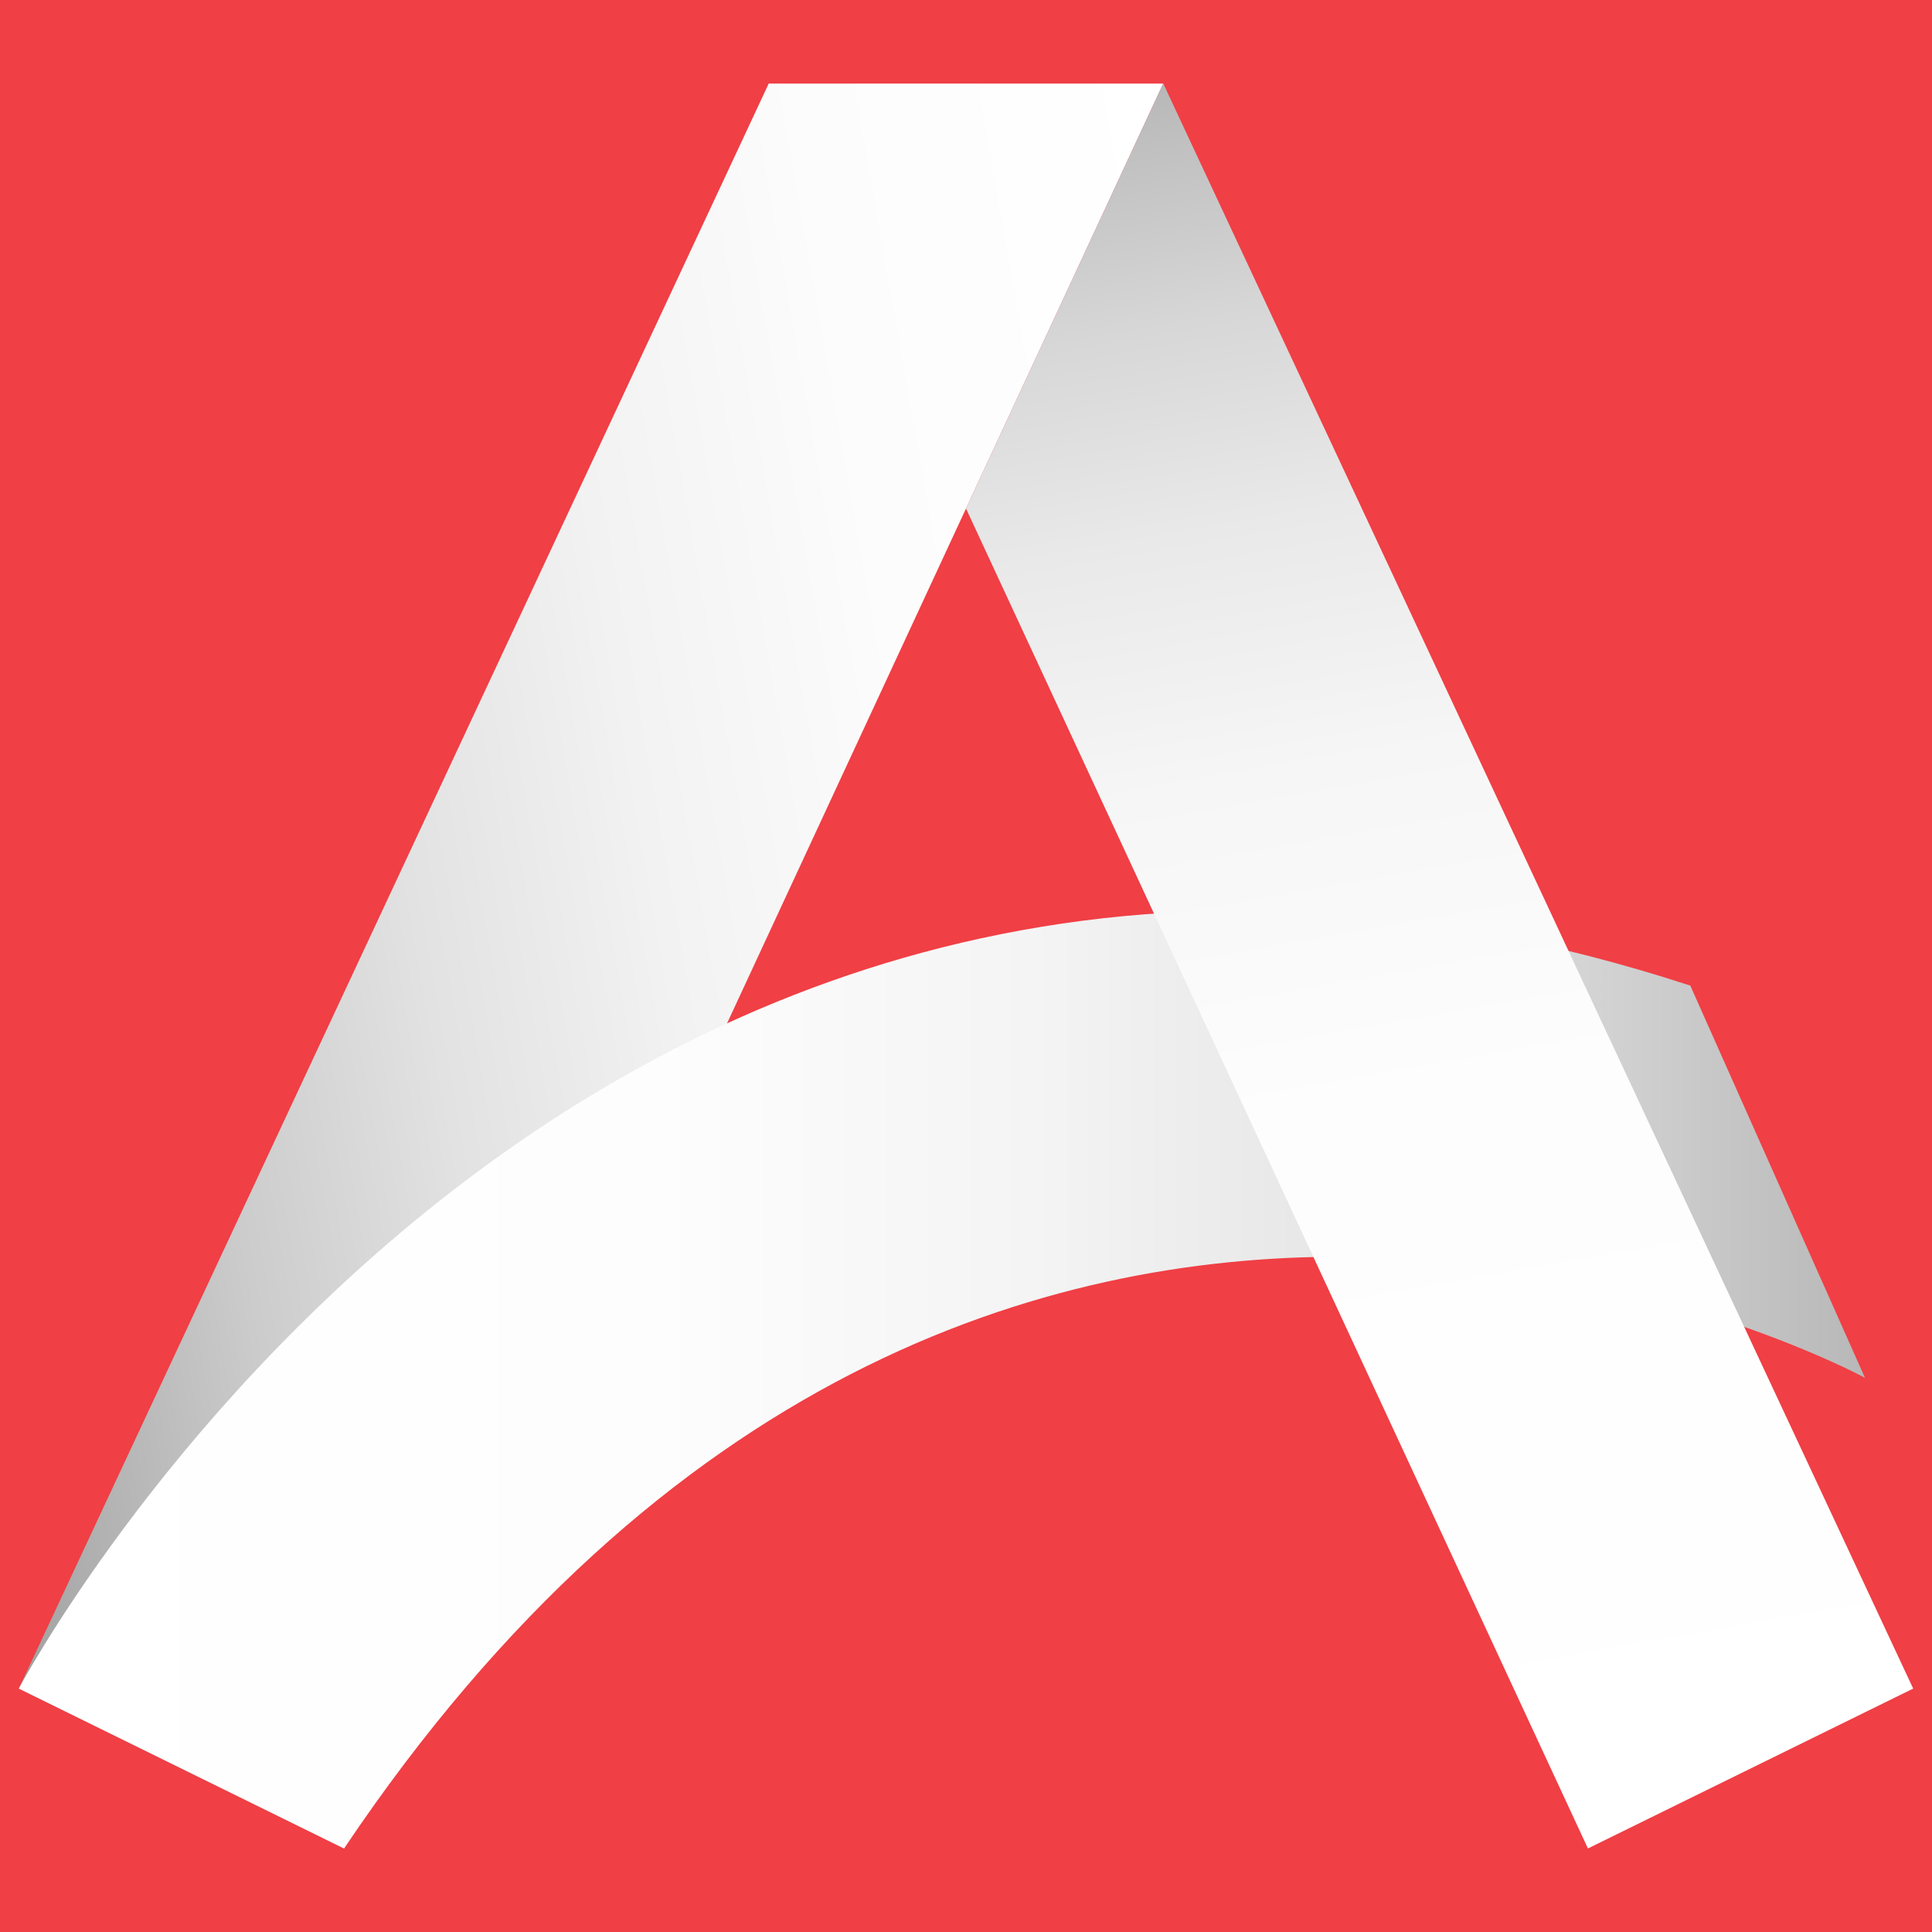 <svg xmlns="http://www.w3.org/2000/svg" xmlns:xlink="http://www.w3.org/1999/xlink" viewBox="0 0 120 120"><defs><style>.a{fill:#f03f45;}.b{fill:url(#a);}.c{fill:url(#b);}.d{fill:url(#c);}</style><linearGradient id="a" x1="80.487" y1="51.902" x2="-5.5" y2="67.063" gradientUnits="userSpaceOnUse"><stop offset="0" stop-color="#fff"/><stop offset="0.26" stop-color="#fcfcfc"/><stop offset="0.454" stop-color="#f2f2f2"/><stop offset="0.627" stop-color="#e2e2e2"/><stop offset="0.787" stop-color="#ccc"/><stop offset="0.937" stop-color="#afafaf"/><stop offset="1" stop-color="#a0a0a0"/></linearGradient><linearGradient id="b" x1="1.169" y1="85.683" x2="115.837" y2="85.683" gradientUnits="userSpaceOnUse"><stop offset="0" stop-color="#fff"/><stop offset="0.346" stop-color="#fdfdfd"/><stop offset="0.549" stop-color="#f4f4f4"/><stop offset="0.716" stop-color="#e6e6e6"/><stop offset="0.861" stop-color="#d2d2d2"/><stop offset="0.993" stop-color="#b9b9b9"/><stop offset="1" stop-color="#b7b7b7"/></linearGradient><linearGradient id="c" x1="97.659" y1="114.982" x2="78.117" y2="4.154" gradientUnits="userSpaceOnUse"><stop offset="0" stop-color="#fff"/><stop offset="0.428" stop-color="#fdfdfd"/><stop offset="0.614" stop-color="#f6f6f6"/><stop offset="0.752" stop-color="#e9e9e9"/><stop offset="0.867" stop-color="#d7d7d7"/><stop offset="0.967" stop-color="silver"/><stop offset="1" stop-color="#b7b7b7"/></linearGradient></defs><rect class="a" width="120" height="120"/><polygon class="b" points="72.25 5.189 60 31.585 21.371 114.811 1.169 104.881 47.747 5.189 72.25 5.189"/><path class="c" d="M1.169,104.879S36.151,38.731,104.988,61.218l10.849,24.36S61.025,55.783,21.371,114.811Z"/><polygon class="d" points="118.831 104.881 98.629 114.811 60 31.585 72.25 5.189 72.253 5.189 118.831 104.881"/></svg>